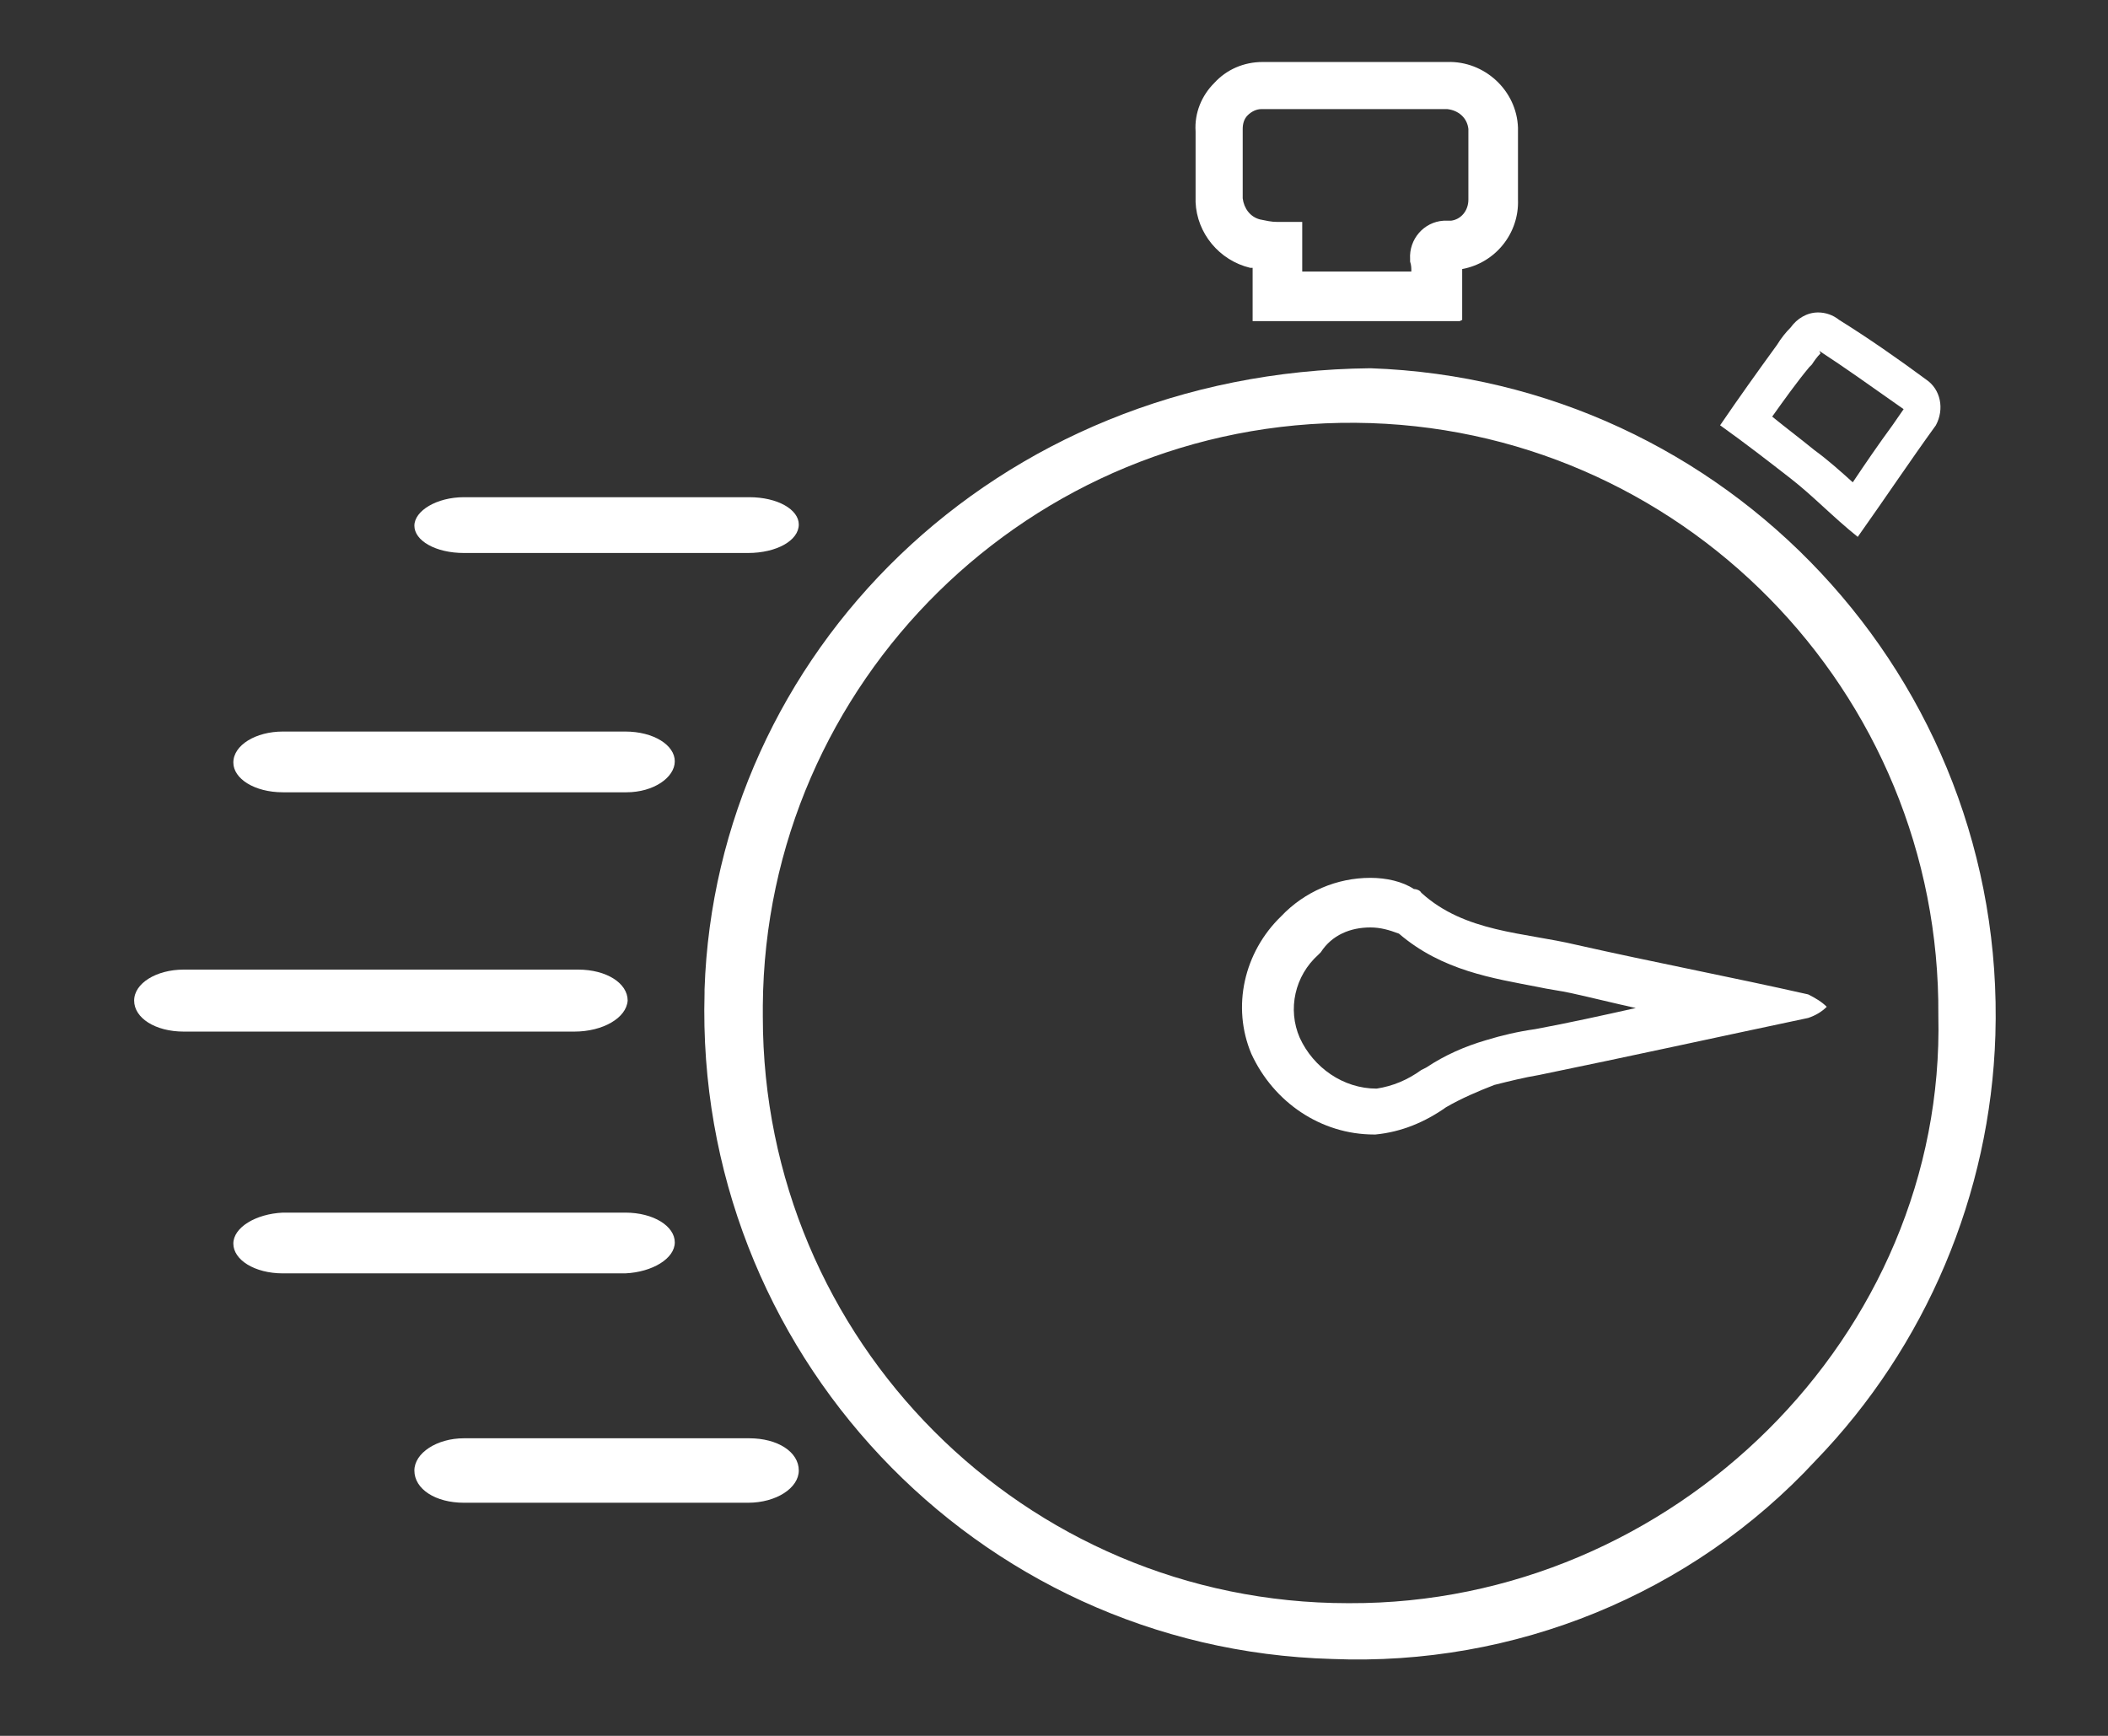 <?xml version="1.0" encoding="utf-8"?>
<!-- Generator: Adobe Illustrator 25.2.3, SVG Export Plug-In . SVG Version: 6.00 Build 0)  -->
<svg version="1.1" id="Vrstva_1" xmlns="http://www.w3.org/2000/svg" xmlns:xlink="http://www.w3.org/1999/xlink" x="0px" y="0px"
	 viewBox="0 0 170 140" width="170" height="140" style="enable-background:new 0 0 170 140;" xml:space="preserve">
<rect x="0" y="0" width="170" height="140" fill="#333333" stroke="none"/>
<style type="text/css">
	.st0{fill:none;}
	.st1{fill:#fff;}
</style>
<g transform="translate(-10.682 -15.4)">
	<rect x="10.7" y="15.4" class="st0" width="170" height="140"/>
	<path id="Path_8526" class="st1" d="M128.4,41.3h-16.7V37h-0.2c-2.5-0.6-4.3-2.8-4.4-5.3V26c-0.1-1.5,0.5-2.9,1.5-3.9
		c1-1.1,2.4-1.7,3.9-1.7h14.9c3-0.1,5.6,2.3,5.7,5.3c0,0,0,0,0,0v5.8c0.1,2.7-1.8,5.1-4.5,5.6v4.1L128.4,41.3z M115.6,37.3h8.9
		c0-0.3,0-0.5-0.1-0.8v-0.2c-0.1-1.6,1.1-3,2.7-3.1c0.1,0,0.2,0,0.2,0h0.4c0.8-0.1,1.4-0.8,1.4-1.7v-5.7c-0.1-0.9-0.8-1.5-1.7-1.6
		h-15c-0.4,0-0.8,0.2-1.1,0.5c-0.3,0.3-0.4,0.7-0.4,1.1v5.6c0.1,0.8,0.6,1.5,1.4,1.7c0.5,0.1,0.9,0.2,1.4,0.2h2v4L115.6,37.3z"/>
	<path id="Path_8527" class="st1" d="M157.4,43.7c2,1.3,4.1,2.8,6.8,4.7l-0.9,1.3c-1.1,1.5-2.2,3.1-3.2,4.6c-1-0.9-2-1.8-3.1-2.6
		c-1.1-0.9-2.3-1.8-3.4-2.7c1-1.4,2-2.8,3-4l0.1-0.1l0.1-0.1c0.2-0.3,0.4-0.6,0.7-0.9l0,0L157.4,43.7L157.4,43.7 M157.3,40.6
		c-0.9,0-1.7,0.5-2.2,1.2c-0.4,0.4-0.8,0.9-1.1,1.4c-1.6,2.2-3.1,4.3-4.6,6.5c2.1,1.5,3.9,2.9,5.7,4.3s3.4,3.1,5.4,4.7
		c2.2-3.1,4.2-6.1,6.3-9c0.7-1.3,0.4-2.9-0.8-3.7c-2.3-1.7-4.6-3.3-7-4.8C158.5,40.8,157.9,40.6,157.3,40.6z"/>
	<path id="Path_8528" class="st1" d="M71,60H48.1c-2.3,0-4-1-4-2.2l0,0c0-1.2,1.8-2.3,4-2.3h23c2.3,0,4,1,4,2.2l0,0
		C75.1,59,73.3,60,71,60L71,60z"/>
	<path id="Path_8529" class="st1" d="M121.2,45.1c28.8,1,51.3,25.1,50.4,53.8c-0.4,12.8-5.6,25.1-14.5,34.3
		c-10,10.8-24.3,16.6-39,16c-28.8-0.8-51.4-24.9-50.6-53.7c0,0,0-0.1,0-0.1v-0.2C68.4,68.3,90.7,45.4,121.2,45.1z M167,97.3
		c0.2-26.2-20.9-47.6-47-47.8c-26.2-0.2-47.6,20.9-47.8,47c0,0.1,0,0.2,0,0.4v0.5c0,26.1,21.1,47.3,47.2,47.3c0,0,0,0,0,0h0.1
		C145.6,144.8,167.6,123.1,167,97.3L167,97.3z"/>
	<path id="Path_8530" class="st1" d="M121.2,90.2L121.2,90.2c0.8,0,1.5,0.2,2.3,0.5c3.5,3,7.6,3.6,11.2,4.3c0.9,0.2,1.8,0.3,2.7,0.5
		c1.8,0.4,3.4,0.8,5.2,1.2c-2.7,0.6-5.4,1.2-8.1,1.7c-1.4,0.2-2.7,0.5-4,0.9l0,0c-1.7,0.5-3.3,1.2-4.8,2.2l-0.2,0.1l-0.2,0.1
		c-1.1,0.8-2.3,1.3-3.6,1.5c-2.7,0-5.1-1.7-6.2-4.1c-1-2.3-0.4-5,1.5-6.7l0.1-0.1l0.1-0.1C118.1,90.8,119.6,90.2,121.2,90.2
		 M121.2,86.2c-2.7,0-5.3,1.1-7.2,3.1c-3,2.9-4,7.3-2.4,11.1c1.8,3.9,5.6,6.5,9.9,6.5h0.1c2.1-0.2,4-1,5.7-2.2
		c1.2-0.7,2.6-1.3,3.9-1.8c1.2-0.3,2.4-0.6,3.6-0.8c7.3-1.5,14.6-3.1,21.7-4.6c0.6-0.2,1.1-0.5,1.5-0.9c-0.4-0.4-0.9-0.7-1.5-1
		c-6.2-1.4-12.5-2.6-18.7-4c-4.2-1-9-1-12.5-4.2c-0.1-0.2-0.4-0.3-0.6-0.3C123.8,86.5,122.5,86.2,121.2,86.2L121.2,86.2z"/>
	<path id="Path_8531" class="st1" d="M71,136.6H48.1c-2.3,0-4-1.1-4-2.6l0,0c0-1.4,1.8-2.6,4-2.6h23c2.3,0,4,1.1,4,2.6l0,0
		C75.1,135.4,73.3,136.6,71,136.6L71,136.6z"/>
	<path id="Path_8532" class="st1" d="M61.1,118.1H33.5c-2.3,0-4-1.1-4-2.4l0,0c0-1.3,1.8-2.4,4-2.5h27.6c2.3,0,4,1.1,4,2.4l0,0
		C65.1,116.9,63.3,118,61.1,118.1z"/>
	<path id="Path_8533" class="st1" d="M61.1,79.3H33.5c-2.3,0-4-1.1-4-2.4l0,0c0-1.4,1.8-2.5,4-2.5h27.6c2.3,0,4,1.1,4,2.4l0,0
		c0,1.3-1.7,2.5-3.9,2.5L61.1,79.3z"/>
	<path id="Path_8534" class="st1" d="M57,98.6H25.5c-2.3,0-4-1.1-4-2.5l0,0c0-1.4,1.8-2.5,4-2.5h31.8c2.3,0,4,1.1,4,2.5l0,0
		C61.2,97.5,59.3,98.6,57,98.6z"/>
</g>
</svg>
